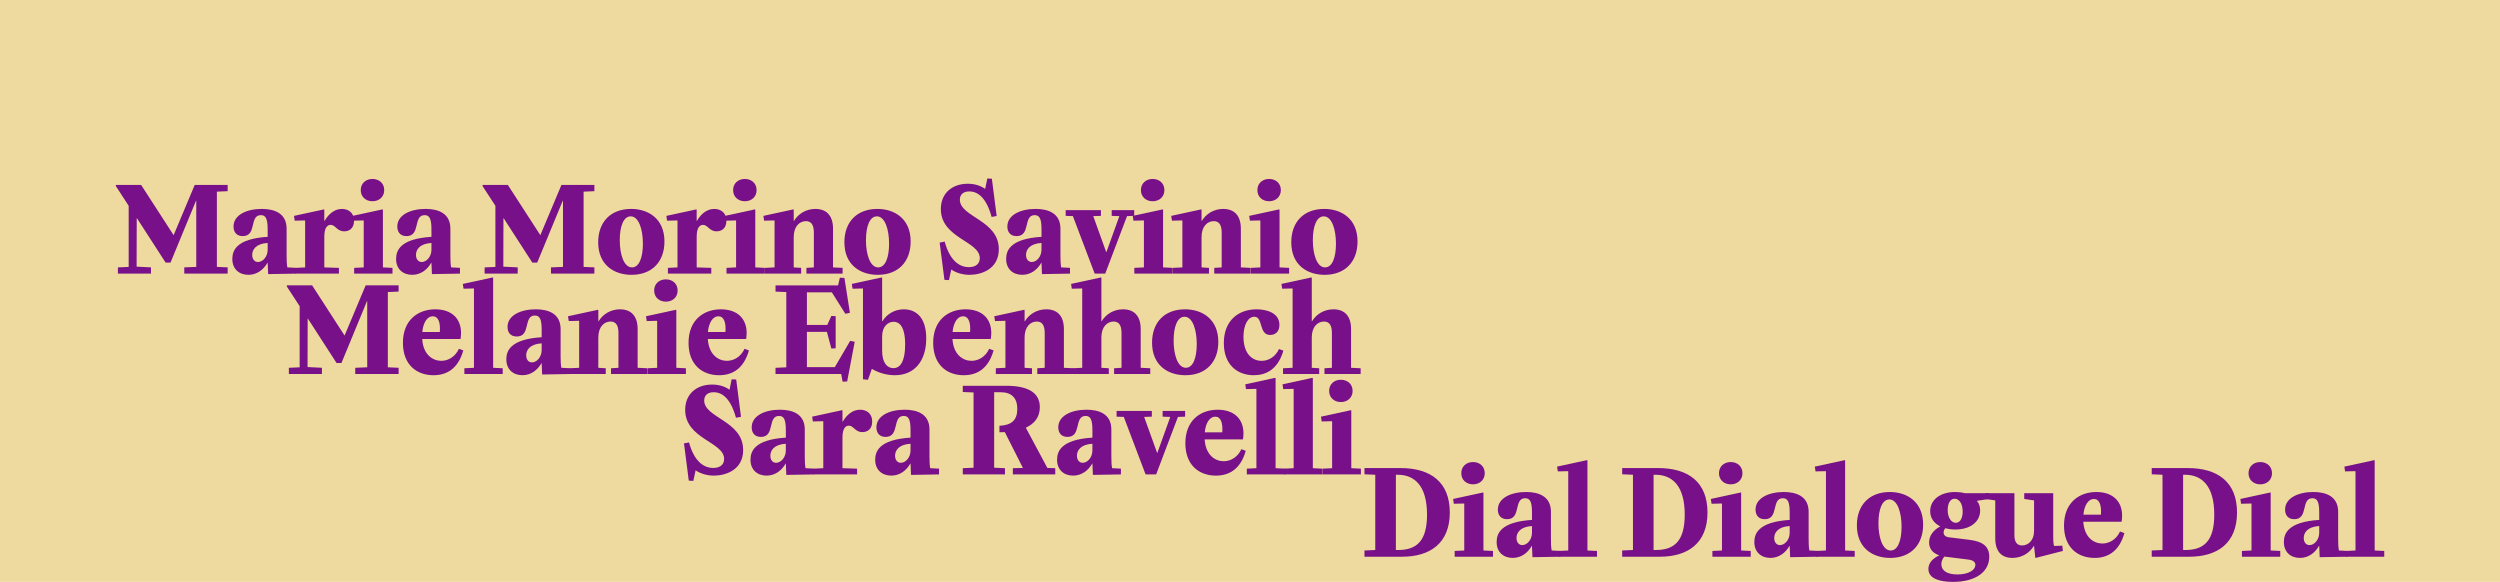 <svg id="Livello_1" data-name="Livello 1" xmlns="http://www.w3.org/2000/svg" viewBox="0 0 2160 502.74"><defs><style>.cls-1{fill:#771089}</style></defs><path style="fill:#eeda9f" d="M0 0h2160v502.74H0z"/><path class="cls-1" d="M101.86 236.41v-5.38l9.32-.41v-52.8L100 160.63l.21-.83h21.74l28.06 43.38 18.22-43.38h28.47v5.38l-9.32.41v65.01l9.32.41v5.38h-37.48v-5.38l10.35-.41v-57.15h-.21l-22.05 53.42h-4.24l-24.74-38.3h-.21l-.1 41.82 12.42.62v5.38h-28.57ZM255.9 231.44v4.97l-24.22.41-.42-9.73h-.21c-3.42 6-9.11 10.35-16.46 10.35-7.76 0-13.87-4.76-13.87-13.77 0-3.73 1.04-7.87 4.66-11.18 4.45-4.14 12.63-7.04 25.88-7.87v-6.42c0-9.21-1.66-12.32-5.9-12.32-10.14 0-3.21 18.12-15.63 18.12-5.9 0-7.97-4.14-7.97-8.28 0-10.04 11.39-15.22 24.43-15.22 10.56 0 21.43 3.52 21.43 17.08v23.09c0 4.14.1 7.25.62 10.35l7.66.41Zm-24.64-21.53c-10.46.62-13.35 6-13.35 10.35 0 3.62 1.97 6.11 4.97 6.11 4.04 0 8.39-4.45 8.39-10.66v-5.8Z"/><path class="cls-1" d="M305.89 190.76c0 7.04-4.66 9.11-8.49 9.11-6.32 0-7.56-5.59-11.7-5.59-2.38 0-5.49 1.76-5.49 10.15v26.61l12.63.41v4.97h-37.48v-4.97l8.28-.41v-40.37l-.21-.21-8.8.21-.62-4.14 25.78-5.59.41.21v9.73h.21c3.42-5.9 8.49-10.35 15.01-10.35 5.38 0 10.46 3 10.46 10.25Z"/><path class="cls-1" d="m304.64 186.51 25.78-5.59.41.21v49.9l8.28.41v4.97h-33.13v-4.97l8.28-.41v-40.37l-.21-.21-8.8.21-.62-4.14Zm7.04-22.26c0-5.8 4.35-9.63 10.14-9.63s10.15 3.83 10.15 9.63-4.35 9.63-10.15 9.63-10.14-3.83-10.14-9.63ZM397.4 231.44v4.97l-24.22.41-.42-9.73h-.21c-3.42 6-9.11 10.35-16.46 10.35-7.76 0-13.87-4.76-13.87-13.77 0-3.73 1.04-7.87 4.66-11.18 4.45-4.14 12.63-7.04 25.88-7.87v-6.42c0-9.21-1.66-12.32-5.9-12.32-10.14 0-3.21 18.12-15.63 18.12-5.9 0-7.97-4.14-7.97-8.28 0-10.04 11.39-15.22 24.43-15.22 10.56 0 21.43 3.52 21.43 17.08v23.09c0 4.14.1 7.25.62 10.35l7.66.41Zm-24.64-21.53c-10.46.62-13.35 6-13.35 10.35 0 3.62 1.97 6.11 4.97 6.11 4.04 0 8.39-4.45 8.39-10.66v-5.8ZM418.71 236.41v-5.38l9.32-.41v-52.8l-11.18-17.19.21-.83h21.74l28.06 43.38 18.22-43.38h28.47v5.38l-9.32.41v65.01l9.32.41v5.38h-37.48v-5.38l10.35-.41v-57.15h-.21l-22.05 53.42h-4.24l-24.74-38.3h-.21l-.1 41.82 12.42.62v5.38h-28.57ZM545.31 180.51c14.8 0 28.78 8.39 28.78 28.16 0 17.29-10.56 28.78-28.47 28.78-14.81 0-28.78-8.28-28.78-28.16 0-17.29 10.56-28.78 28.47-28.78Zm.73 50.52c6.11 0 9.42-8.28 9.42-20.5s-3.52-23.6-10.56-23.6c-6.11 0-9.42 8.39-9.42 20.6s3.52 23.5 10.56 23.5ZM627.61 190.76c0 7.04-4.66 9.11-8.49 9.11-6.32 0-7.56-5.59-11.7-5.59-2.38 0-5.49 1.76-5.49 10.15v26.61l12.63.41v4.97h-37.48v-4.97l8.28-.41v-40.37l-.21-.21-8.8.21-.62-4.14 25.78-5.59.41.21v9.73h.21c3.42-5.9 8.49-10.35 15.01-10.35 5.38 0 10.46 3 10.46 10.25Z"/><path class="cls-1" d="m626.36 186.51 25.78-5.59.42.21v49.9l8.28.41v4.97h-33.13v-4.97l8.28-.41v-40.37l-.21-.21-8.8.21-.62-4.14Zm7.04-22.26c0-5.8 4.35-9.63 10.15-9.63s10.15 3.83 10.15 9.63-4.35 9.63-10.15 9.63-10.15-3.83-10.15-9.63Z"/><path class="cls-1" d="m719.73 231.03 8.28.41v4.97h-31.26v-4.97l6.42-.41v-30.02c0-7.04-2.48-9.94-6.83-9.94-5.28 0-10.56 4.24-10.56 13.77v26.19l6.42.41v4.97h-31.26v-4.97l8.28-.41v-40.37l-.21-.21-8.8.21-.62-4.14 25.78-5.59.41.21v9.73h.21c3.62-6 10.25-10.35 18.53-10.35 9.42 0 15.22 5.59 15.22 17.08v33.44ZM758.03 180.51c14.8 0 28.78 8.39 28.78 28.16 0 17.29-10.56 28.78-28.47 28.78-14.81 0-28.78-8.28-28.78-28.16 0-17.29 10.56-28.78 28.47-28.78Zm.72 50.52c6.11 0 9.42-8.28 9.42-20.5s-3.52-23.6-10.56-23.6c-6.11 0-9.42 8.39-9.42 20.6s3.52 23.5 10.56 23.5ZM862.99 215.29c0 17.18-15.01 22.15-25.26 22.15-5.38 0-11.08-1.35-15.84-4.55l-1.97 9.11-3.93-.21-4.14-32.2 4.35-.83c4.45 16.25 12.53 22.05 20.91 22.05 6.32 0 9.42-3.21 9.42-7.76 0-14.8-33.65-17.19-33.65-42.45 0-13.66 9.83-21.84 23.19-21.84 5.59 0 10.66 1.35 15.11 4.45l1.86-9.01 3.93.21 4.14 32.2-4.35.83c-4.45-16.25-11.59-22.05-19.26-22.05-5.69 0-8.18 3.11-8.18 7.14 0 15.11 33.65 17.5 33.65 42.76ZM924.48 231.44v4.97l-24.22.41-.41-9.73h-.21c-3.42 6-9.11 10.35-16.46 10.35-7.76 0-13.87-4.76-13.87-13.77 0-3.73 1.03-7.87 4.66-11.18 4.45-4.14 12.63-7.04 25.88-7.87v-6.42c0-9.21-1.66-12.32-5.9-12.32-10.15 0-3.21 18.12-15.63 18.12-5.9 0-7.97-4.14-7.97-8.28 0-10.04 11.39-15.22 24.43-15.22 10.56 0 21.43 3.52 21.43 17.08v23.09c0 4.14.1 7.25.62 10.35l7.66.41Zm-24.64-21.53c-10.46.62-13.36 6-13.36 10.35 0 3.62 1.97 6.11 4.97 6.11 4.04 0 8.39-4.45 8.39-10.66v-5.8ZM920.75 186.51v-4.97h30.44v4.97l-6.63.21 11.18 31.06h.21l11.18-31.06-6.63-.21v-4.97h19.46v4.97l-6.21.21-18.84 49.69h-9.11l-18.84-49.69-6.21-.21Z"/><path class="cls-1" d="m978.71 186.51 25.78-5.59.42.21v49.9l8.28.41v4.97h-33.13v-4.97l8.28-.41v-40.37l-.21-.21-8.8.21-.62-4.14Zm7.04-22.26c0-5.8 4.35-9.63 10.15-9.63s10.15 3.83 10.15 9.63-4.35 9.63-10.15 9.63-10.15-3.83-10.15-9.63Z"/><path class="cls-1" d="m1072.09 231.03 8.28.41v4.97h-31.26v-4.97l6.42-.41v-30.02c0-7.04-2.48-9.94-6.83-9.94-5.28 0-10.56 4.24-10.56 13.77v26.19l6.42.41v4.97h-31.26v-4.97l8.28-.41v-40.37l-.21-.21-8.8.21-.62-4.14 25.78-5.59.41.21v9.73h.21c3.62-6 10.25-10.35 18.53-10.35 9.42 0 15.22 5.59 15.22 17.08v33.44ZM1079.33 186.51l25.78-5.59.41.21v49.9l8.28.41v4.97h-33.13v-4.97l8.28-.41v-40.37l-.21-.21-8.8.21-.62-4.14Zm7.04-22.26c0-5.8 4.35-9.63 10.14-9.63s10.15 3.83 10.15 9.63-4.35 9.63-10.15 9.63-10.14-3.83-10.14-9.63ZM1144.13 180.51c14.8 0 28.78 8.39 28.78 28.16 0 17.29-10.56 28.78-28.47 28.78-14.81 0-28.78-8.28-28.78-28.16 0-17.29 10.56-28.78 28.47-28.78Zm.72 50.52c6.11 0 9.42-8.28 9.42-20.5s-3.52-23.6-10.56-23.6c-6.11 0-9.42 8.39-9.42 20.6s3.52 23.5 10.56 23.5ZM249.58 323.15v-5.38l9.32-.42v-52.8l-11.18-17.18.21-.83h21.74l28.05 43.38 18.22-43.38h28.47v5.38l-9.32.41v65.01l9.32.42v5.38h-37.48v-5.38l10.35-.42V260.2h-.21l-22.05 53.42h-4.25l-24.74-38.3h-.21l-.1 41.82 12.42.62v5.38h-28.57ZM396.68 301.41l3.62 1.35c-4.66 16.56-15.11 21.43-25.78 21.43-14.49 0-26.4-9.01-26.4-27.95 0-19.98 13.25-28.99 27.95-28.99s22.26 8.49 22.26 20.39c0 1.97-.21 3.62-.41 5.07l-.21.21h-32.92c.83 13.56 9.11 18.84 16.46 18.84 6.21 0 12.22-3.73 15.22-10.35h.21Zm-31.79-14.59H380c.62-8.39-1.35-13.56-6.11-13.56s-8.28 5.49-9.01 13.56ZM399.88 245.3l25.78-5.59.41.21v77.85l8.28.41v4.97h-33.13v-4.97l8.28-.41v-68.33l-.21-.21-8.8.21-.62-4.14ZM492.63 318.18v4.97l-24.22.41-.41-9.73h-.21c-3.42 6-9.11 10.35-16.46 10.35-7.76 0-13.87-4.76-13.87-13.77 0-3.73 1.03-7.87 4.66-11.18 4.45-4.14 12.63-7.04 25.88-7.87v-6.42c0-9.21-1.66-12.32-5.9-12.32-10.15 0-3.21 18.12-15.63 18.12-5.9 0-7.97-4.14-7.97-8.28 0-10.04 11.39-15.22 24.43-15.22 10.56 0 21.43 3.52 21.43 17.08v23.09c0 4.14.1 7.25.62 10.35l7.66.41Zm-24.64-21.53c-10.46.62-13.36 6-13.36 10.35 0 3.62 1.97 6.11 4.97 6.11 4.04 0 8.39-4.45 8.39-10.66v-5.8Z"/><path class="cls-1" d="m550.91 317.77 8.28.41v4.97h-31.27v-4.97l6.42-.41v-30.02c0-7.04-2.48-9.94-6.83-9.94-5.28 0-10.56 4.25-10.56 13.77v26.19l6.42.41v4.97h-31.26v-4.97l8.28-.41v-40.38l-.21-.21-8.8.21-.62-4.14 25.78-5.59.42.21v9.73h.21c3.62-6 10.25-10.35 18.53-10.35 9.42 0 15.22 5.59 15.22 17.08v33.44ZM558.15 273.25l25.78-5.59.41.21v49.9l8.28.41v4.97h-33.13v-4.97l8.28-.41v-40.38l-.21-.21-8.8.21-.62-4.14Zm7.04-22.25c0-5.8 4.35-9.63 10.14-9.63s10.15 3.83 10.15 9.63-4.35 9.63-10.15 9.63-10.14-3.83-10.14-9.63ZM643.45 301.41l3.62 1.35c-4.66 16.56-15.11 21.43-25.78 21.43-14.49 0-26.4-9.01-26.4-27.95 0-19.98 13.25-28.99 27.95-28.99s22.26 8.49 22.26 20.39c0 1.97-.21 3.62-.41 5.07l-.21.21h-32.92c.83 13.56 9.11 18.84 16.46 18.84 6.21 0 12.22-3.73 15.22-10.35h.21Zm-31.79-14.59h15.11c.62-8.39-1.35-13.56-6.11-13.56s-8.28 5.49-9.01 13.56ZM734.54 294.48l3.93.83-6.52 34.27-3.93.21-1.24-6.63h-56.73v-5.38l9.32-.42v-65.01l-9.32-.41v-5.38h54.04l1.55-6.63 3.93.21 4.76 30.13-3.93.83-11.7-18.53h-21.53v28.16h17.6l3.52-7.76 3.73.21v27.74l-3.73.21-3.83-14.39h-17.29v30.44h24.12l13.25-22.67ZM800.27 292.41c0 19.57-10.25 31.78-27.12 31.78-7.25 0-14.29-2.17-19.88-5.49l-3.31 9.42-4.35-.41v-78.26l-.21-.21-8.8.21-.62-4.14 25.78-5.59.41.21v37.68h.21c3.62-6 10.25-10.35 18.53-10.35 10.15 0 19.36 6.52 19.36 25.16Zm-18.22 5.38c0-17.08-5.9-19.77-9.94-19.77-4.87 0-9.94 4.04-9.94 12.53v12.42c0 10.97 4.66 15.11 9.73 15.11 6.63 0 10.14-7.14 10.14-20.29ZM854.82 301.41l3.62 1.35c-4.66 16.56-15.11 21.43-25.78 21.43-14.49 0-26.4-9.01-26.4-27.95 0-19.98 13.25-28.99 27.95-28.99s22.26 8.49 22.26 20.39c0 1.97-.21 3.62-.41 5.07l-.21.21h-32.92c.83 13.56 9.11 18.84 16.46 18.84 6.21 0 12.22-3.73 15.22-10.35h.21Zm-31.78-14.59h15.11c.62-8.39-1.35-13.56-6.11-13.56s-8.28 5.49-9.01 13.56ZM919.2 317.77l8.28.41v4.97h-31.27v-4.97l6.42-.41v-30.02c0-7.04-2.48-9.94-6.83-9.94-5.28 0-10.56 4.25-10.56 13.77v26.19l6.42.41v4.97H860.4v-4.97l8.28-.41v-40.38l-.21-.21-8.8.21-.62-4.14 25.78-5.59.42.21v9.73h.21c3.62-6 10.25-10.35 18.53-10.35 9.42 0 15.22 5.59 15.22 17.08v33.44Z"/><path class="cls-1" d="m985.55 317.77 8.28.41v4.97h-31.26v-4.97l6.42-.41v-30.02c0-7.04-2.48-9.94-6.83-9.94-5.28 0-10.56 4.25-10.56 13.77v26.19l6.42.41v4.97h-31.26v-4.97l8.28-.41v-68.33l-.21-.21-8.8.21-.62-4.14 25.78-5.59.41.21v37.68h.21c3.62-6 10.25-10.35 18.53-10.35 9.42 0 15.22 5.59 15.22 17.08v33.44ZM1023.85 267.25c14.81 0 28.78 8.39 28.78 28.16 0 17.29-10.56 28.78-28.47 28.78-14.8 0-28.78-8.28-28.78-28.16 0-17.29 10.56-28.78 28.47-28.78Zm.72 50.52c6.11 0 9.42-8.28 9.42-20.5s-3.52-23.6-10.56-23.6c-6.11 0-9.42 8.39-9.42 20.6s3.52 23.5 10.56 23.5ZM1085.65 267.25c8.59 0 19.77 3 19.77 13.46 0 6.21-3.93 8.7-7.97 8.7-10.14 0-5.8-15.74-13.77-15.74-5.28 0-9.32 6.83-9.32 17.29 0 14.91 7.76 20.81 15.63 20.81 6.11 0 12.01-3.52 15.01-10.15h.21l3.62 1.35c-4.86 16.56-15.32 21.22-25.57 21.22-14.18 0-25.88-9.01-25.88-27.74 0-19.77 12.84-29.19 28.26-29.19Z"/><path class="cls-1" d="m1167.32 317.77 8.28.41v4.97h-31.26v-4.97l6.42-.41v-30.02c0-7.04-2.48-9.94-6.83-9.94-5.28 0-10.56 4.25-10.56 13.77v26.19l6.42.41v4.97h-31.26v-4.97l8.28-.41v-68.33l-.21-.21-8.8.21-.62-4.14 25.78-5.59.41.21v37.68h.21c3.62-6 10.25-10.35 18.53-10.35 9.42 0 15.22 5.59 15.22 17.08v33.44ZM642.1 388.78c0 17.19-15.01 22.15-25.26 22.15-5.38 0-11.08-1.35-15.84-4.55l-1.97 9.11-3.93-.21-4.14-32.2 4.35-.83c4.45 16.25 12.53 22.05 20.91 22.05 6.32 0 9.42-3.21 9.42-7.76 0-14.8-33.65-17.18-33.65-42.44 0-13.66 9.83-21.84 23.19-21.84 5.59 0 10.66 1.35 15.11 4.45l1.86-9.01 3.93.21 4.14 32.2-4.35.83c-4.45-16.25-11.59-22.05-19.26-22.05-5.69 0-8.18 3.11-8.18 7.14 0 15.11 33.65 17.49 33.65 42.75ZM703.59 404.93v4.97l-24.22.41-.41-9.73h-.21c-3.42 6-9.11 10.35-16.46 10.35-7.76 0-13.87-4.76-13.87-13.77 0-3.73 1.03-7.87 4.66-11.18 4.45-4.14 12.63-7.04 25.88-7.87v-6.42c0-9.21-1.66-12.32-5.9-12.32-10.15 0-3.21 18.12-15.63 18.12-5.9 0-7.97-4.14-7.97-8.28 0-10.04 11.39-15.22 24.43-15.22 10.56 0 21.43 3.52 21.43 17.08v23.09c0 4.14.1 7.25.62 10.35l7.66.41Zm-24.64-21.53c-10.46.62-13.36 6-13.36 10.35 0 3.62 1.97 6.11 4.97 6.11 4.04 0 8.39-4.45 8.39-10.66v-5.8Z"/><path class="cls-1" d="M753.58 364.24c0 7.04-4.66 9.11-8.49 9.11-6.31 0-7.56-5.59-11.7-5.59-2.38 0-5.49 1.76-5.49 10.15v26.61l12.63.41v4.97h-37.48v-4.97l8.28-.41v-40.38l-.21-.21-8.8.21-.62-4.14 25.78-5.59.42.21v9.73h.21c3.42-5.9 8.49-10.35 15.01-10.35 5.38 0 10.46 3 10.46 10.25ZM811.34 404.93v4.97l-24.22.41-.42-9.73h-.21c-3.42 6-9.11 10.35-16.46 10.35-7.76 0-13.87-4.76-13.87-13.77 0-3.73 1.04-7.87 4.66-11.18 4.45-4.14 12.63-7.04 25.88-7.87v-6.42c0-9.21-1.66-12.32-5.9-12.32-10.14 0-3.21 18.12-15.63 18.12-5.9 0-7.97-4.14-7.97-8.28 0-10.04 11.39-15.22 24.43-15.22 10.56 0 21.43 3.52 21.43 17.08v23.09c0 4.14.1 7.25.62 10.35l7.66.41ZM786.7 383.4c-10.46.62-13.35 6-13.35 10.35 0 3.62 1.97 6.11 4.97 6.11 4.04 0 8.39-4.45 8.39-10.66v-5.8ZM904.92 404.31l6.83.21v5.38H875.1v-5.38l8.7-.21-15.63-30.95-4.66.1v-5.59c10.87-.52 15.43-5.18 15.43-14.6s-4.97-14.39-14.29-14.39h-5.69v65.22l9.32.42v5.38h-36.44v-5.38l9.32-.42v-65.01l-9.32-.41v-5.38h37.27c19.46 0 29.3 6.11 29.3 18.53 0 8.59-4.66 14.29-12.11 17.7l18.63 34.78ZM968.47 404.93v4.97l-24.22.41-.41-9.73h-.21c-3.42 6-9.11 10.35-16.46 10.35-7.76 0-13.87-4.76-13.87-13.77 0-3.73 1.03-7.87 4.66-11.18 4.45-4.14 12.63-7.04 25.88-7.87v-6.42c0-9.21-1.66-12.32-5.9-12.32-10.15 0-3.21 18.12-15.63 18.12-5.9 0-7.97-4.14-7.97-8.28 0-10.04 11.39-15.22 24.43-15.22 10.56 0 21.43 3.52 21.43 17.08v23.09c0 4.14.1 7.25.62 10.35l7.66.41Zm-24.64-21.53c-10.46.62-13.36 6-13.36 10.35 0 3.62 1.97 6.11 4.97 6.11 4.04 0 8.39-4.45 8.39-10.66v-5.8ZM964.74 360v-4.97h30.44V360l-6.63.21 11.18 31.06h.21l11.18-31.06-6.63-.21v-4.97h19.46V360l-6.21.21-18.84 49.69h-9.11l-18.84-49.69-6.21-.21ZM1072.71 388.16l3.62 1.35c-4.66 16.56-15.11 21.43-25.78 21.43-14.49 0-26.4-9.01-26.4-27.95 0-19.98 13.25-28.99 27.95-28.99s22.26 8.49 22.26 20.39c0 1.97-.21 3.62-.41 5.07l-.21.21h-32.92c.83 13.56 9.11 18.84 16.46 18.84 6.21 0 12.22-3.73 15.22-10.35h.21Zm-31.78-14.6h15.11c.62-8.39-1.35-13.56-6.11-13.56s-8.28 5.49-9.01 13.56ZM1075.91 332.05l25.78-5.59.42.21v77.85l8.28.41v4.97h-33.13v-4.97l8.28-.41v-68.33l-.21-.21-8.8.21-.62-4.14Z"/><path class="cls-1" d="m1108.1 332.05 25.78-5.59.41.21v77.85l8.28.41v4.97h-33.13v-4.97l8.28-.41v-68.33l-.21-.21-8.8.21-.62-4.14Z"/><path class="cls-1" d="m1141.33 360 25.78-5.59.41.21v49.9l8.28.41v4.97h-33.13v-4.97l8.28-.41v-40.38l-.21-.21-8.8.21-.62-4.14Zm7.04-22.26c0-5.8 4.35-9.63 10.14-9.63s10.15 3.83 10.15 9.63-4.35 9.63-10.15 9.63-10.14-3.83-10.14-9.63ZM1252.62 442.8c0 26.71-17.19 38.2-41.2 38.2h-32.51v-5.38l9.32-.42v-65.01l-9.32-.41v-5.38h31.06c26.09 0 42.65 12.11 42.65 38.41ZM1208 475.2c16.36 0 24.95-8.18 24.95-30.54 0-24.85-10.66-34.47-25.36-34.47h-1.55v65.01h1.97ZM1255.5 431.1l25.78-5.59.41.21v49.9l8.28.41V481h-33.13v-4.97l8.28-.41v-40.38l-.21-.21-8.8.21-.62-4.14Zm7.04-22.26c0-5.8 4.35-9.63 10.15-9.63s10.14 3.83 10.14 9.63-4.35 9.63-10.14 9.63-10.15-3.83-10.15-9.63ZM1348.26 476.03V481l-24.22.41-.41-9.73h-.21c-3.42 6-9.11 10.35-16.46 10.35-7.76 0-13.87-4.76-13.87-13.77 0-3.73 1.03-7.87 4.66-11.18 4.45-4.14 12.63-7.04 25.88-7.87v-6.42c0-9.21-1.66-12.32-5.9-12.32-10.15 0-3.21 18.12-15.63 18.12-5.9 0-7.97-4.14-7.97-8.28 0-10.04 11.39-15.22 24.43-15.22 10.56 0 21.43 3.52 21.43 17.08v23.09c0 4.14.1 7.25.62 10.35l7.66.41Zm-24.64-21.53c-10.46.62-13.35 6-13.35 10.35 0 3.62 1.97 6.11 4.97 6.11 4.04 0 8.39-4.45 8.39-10.66v-5.8Z"/><path class="cls-1" d="m1345.35 403.15 25.78-5.59.41.21v77.85l8.28.41V481h-33.13v-4.97l8.28-.41v-68.33l-.21-.21-8.8.21-.62-4.14ZM1475.27 442.8c0 26.71-17.19 38.2-41.2 38.2h-32.51v-5.38l9.32-.42v-65.01l-9.32-.41v-5.38h31.06c26.09 0 42.65 12.11 42.65 38.41Zm-44.62 32.4c16.36 0 24.95-8.18 24.95-30.54 0-24.85-10.66-34.47-25.36-34.47h-1.55v65.01h1.97ZM1478.16 431.1l25.78-5.59.41.21v49.9l8.28.41V481h-33.13v-4.97l8.28-.41v-40.38l-.21-.21-8.8.21-.62-4.14Zm7.04-22.26c0-5.8 4.35-9.63 10.15-9.63s10.14 3.83 10.14 9.63-4.35 9.63-10.14 9.63-10.15-3.83-10.15-9.63ZM1570.91 476.03V481l-24.22.41-.41-9.73h-.21c-3.42 6-9.11 10.35-16.46 10.35-7.76 0-13.87-4.76-13.87-13.77 0-3.73 1.03-7.87 4.66-11.18 4.45-4.14 12.63-7.04 25.88-7.87v-6.42c0-9.21-1.66-12.32-5.9-12.32-10.15 0-3.21 18.12-15.63 18.12-5.9 0-7.97-4.14-7.97-8.28 0-10.04 11.39-15.22 24.43-15.22 10.56 0 21.43 3.52 21.43 17.08v23.09c0 4.14.1 7.25.62 10.35l7.66.41Zm-24.64-21.53c-10.46.62-13.35 6-13.35 10.35 0 3.62 1.97 6.11 4.97 6.11 4.04 0 8.39-4.45 8.39-10.66v-5.8Z"/><path class="cls-1" d="m1568 403.15 25.78-5.59.41.21v77.85l8.28.41V481h-33.13v-4.97l8.28-.41v-68.33l-.21-.21-8.8.21-.62-4.14ZM1632.81 425.1c14.8 0 28.78 8.39 28.78 28.16 0 17.29-10.56 28.78-28.47 28.78-14.8 0-28.78-8.28-28.78-28.16 0-17.29 10.56-28.78 28.47-28.78Zm.72 50.52c6.11 0 9.42-8.28 9.42-20.5s-3.52-23.6-10.56-23.6c-6.11 0-9.42 8.39-9.42 20.6s3.52 23.5 10.56 23.5ZM1718.72 431.1l-10.46 1.55-.1.31c1.76 1.97 2.69 4.76 2.69 8.08 0 9.94-8.69 16.46-21.33 16.46-3 0-5.9-.31-8.7-1.14-1.04 1.14-1.55 2.48-1.55 3.73 0 2.28 1.76 3.83 4.66 4.14l17.6 2.17c12.01 1.45 17.19 6 17.19 14.7 0 12.53-11.08 21.64-31.47 21.64-11.08 0-21.12-2.69-21.12-11.18 0-5.69 4.66-9.63 9.42-11.7-6.63-2.28-8.8-6.73-8.8-11.18 0-5.59 3.31-10.46 9.63-13.87-5.07-2.59-8.7-6.83-8.7-13.15 0-9.83 8.7-16.56 21.53-16.56 2.8 0 5.69.31 8.39 1.03h21.12v4.97Zm-37.78 49.9c-.41 0-.72-.1-1.03-.1-1.76 2.07-2.59 4.35-2.59 6.63 0 5.18 4.55 8.8 13.87 8.8 10.04 0 15.53-4.04 15.53-8.18 0-2.38-1.76-4.14-6-4.66l-19.77-2.48Zm14.8-39.03c0-6.94-3.11-11.08-6.94-11.08s-6 4.14-6 9.73c0 6.83 3.21 11.08 7.04 11.08s5.9-4.14 5.9-9.73Z"/><path class="cls-1" d="m1781.87 471.48.41 4.55-23.4 6-.41-.21-1.03-10.14h-.21c-3.62 6-10.25 10.35-18.53 10.35-9.42 0-14.81-5.59-14.81-17.08v-32.61l-8.49-1.24v-4.97h25.05v36.44c0 5.8 2.38 8.7 6.63 8.7 5.07 0 10.35-4.04 10.35-12.53v-26.4l-8.49-1.24v-4.97h25.05v38.1c0 4.14.31 6.42.83 7.45l7.04-.21ZM1831.86 459.26l3.62 1.35c-4.66 16.56-15.11 21.43-25.78 21.43-14.49 0-26.4-9.01-26.4-27.95 0-19.98 13.25-28.99 27.95-28.99s22.26 8.49 22.26 20.39c0 1.97-.21 3.62-.41 5.07l-.21.21h-32.92c.83 13.56 9.11 18.84 16.46 18.84 6.21 0 12.22-3.73 15.22-10.35h.21Zm-31.78-14.6h15.11c.62-8.39-1.35-13.56-6.11-13.56s-8.28 5.49-9.01 13.56ZM1932.79 442.8c0 26.71-17.19 38.2-41.2 38.2h-32.51v-5.38l9.32-.42v-65.01l-9.32-.41v-5.38h31.06c26.09 0 42.65 12.11 42.65 38.41Zm-44.62 32.4c16.36 0 24.95-8.18 24.95-30.54 0-24.85-10.66-34.47-25.36-34.47h-1.55v65.01h1.97ZM1935.68 431.1l25.78-5.59.41.21v49.9l8.28.41V481h-33.13v-4.97l8.28-.41v-40.38l-.21-.21-8.8.21-.62-4.14Zm7.04-22.26c0-5.8 4.35-9.63 10.15-9.63s10.14 3.83 10.14 9.63-4.35 9.63-10.14 9.63-10.15-3.83-10.15-9.63ZM2028.43 476.03V481l-24.22.41-.41-9.73h-.21c-3.42 6-9.11 10.35-16.46 10.35-7.76 0-13.87-4.76-13.87-13.77 0-3.73 1.03-7.87 4.66-11.18 4.45-4.14 12.63-7.04 25.88-7.87v-6.42c0-9.21-1.66-12.32-5.9-12.32-10.15 0-3.21 18.12-15.63 18.12-5.9 0-7.97-4.14-7.97-8.28 0-10.04 11.39-15.22 24.43-15.22 10.56 0 21.43 3.52 21.43 17.08v23.09c0 4.14.1 7.25.62 10.35l7.66.41Zm-24.64-21.53c-10.46.62-13.35 6-13.35 10.35 0 3.62 1.97 6.11 4.97 6.11 4.04 0 8.39-4.45 8.39-10.66v-5.8Z"/><path class="cls-1" d="m2025.53 403.15 25.78-5.59.41.21v77.85l8.28.41V481h-33.13v-4.97l8.28-.41v-68.33l-.21-.21-8.8.21-.62-4.14Z"/></svg>